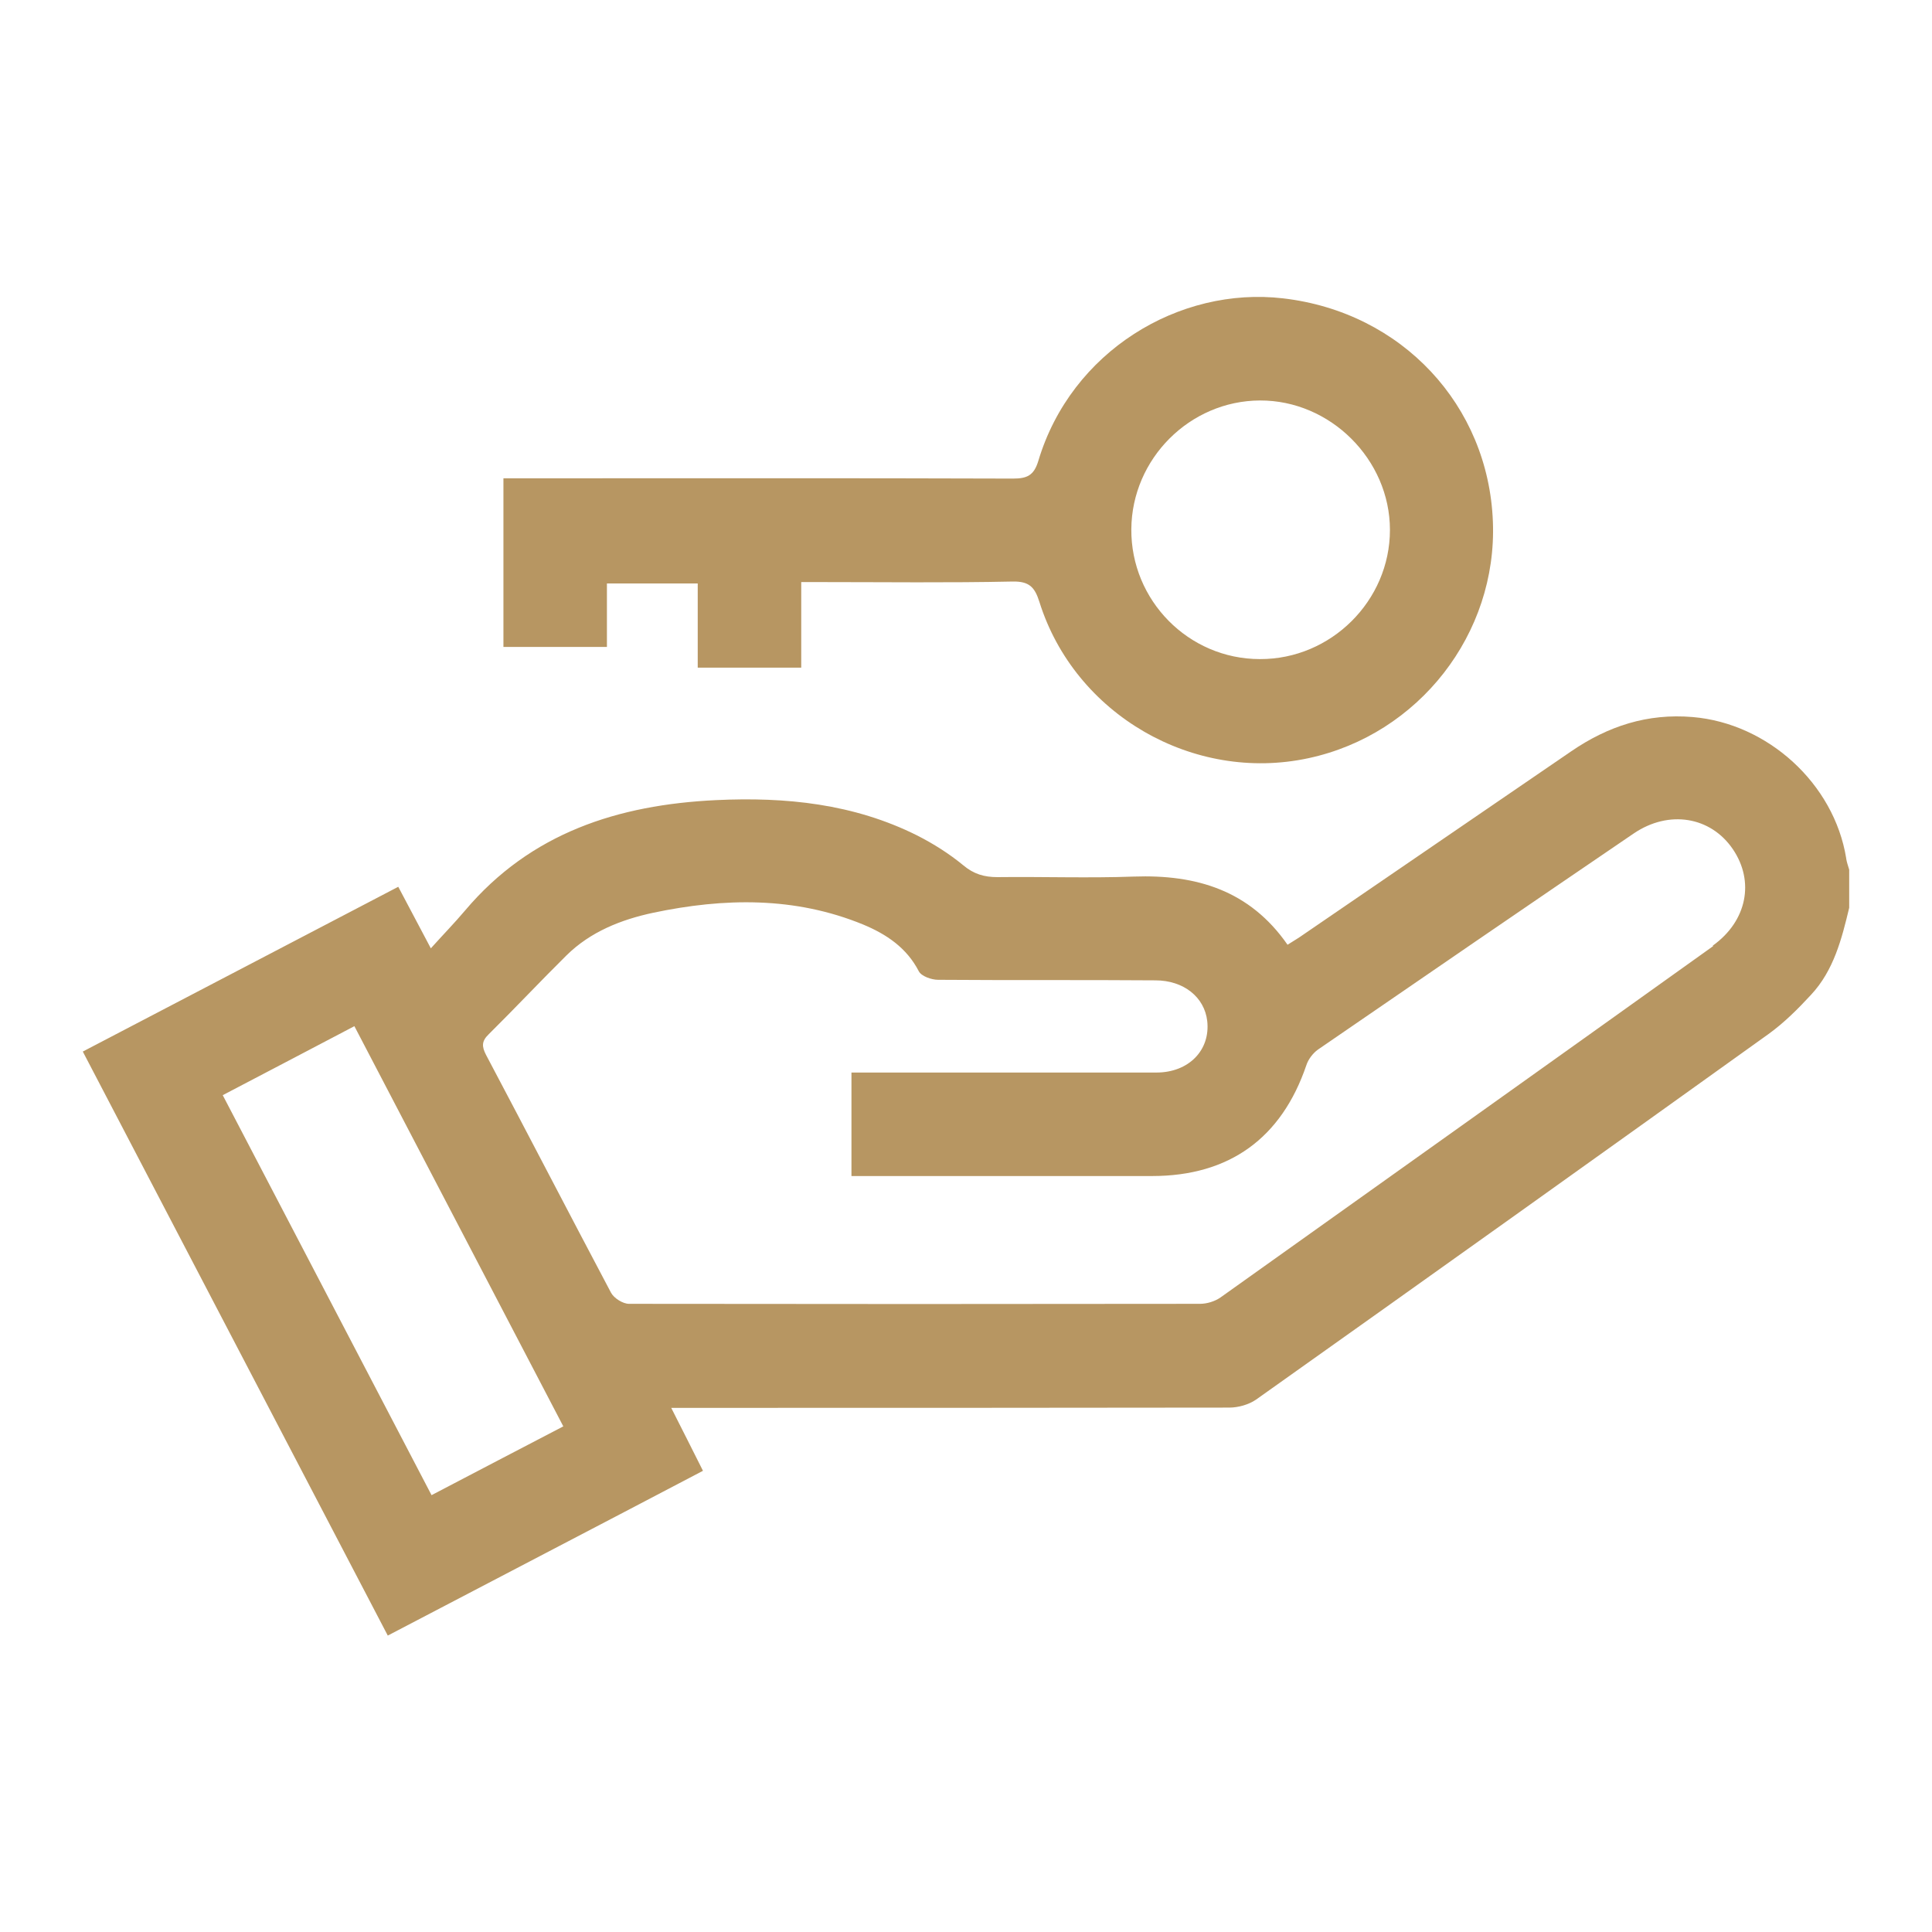 <?xml version="1.0" encoding="UTF-8"?><svg id="Layer_1" xmlns="http://www.w3.org/2000/svg" width="70" height="70" viewBox="0 0 70 70"><defs><style>.cls-1{fill:#b79662;}</style></defs><path class="cls-1" d="M66.89,31.09c-.44-2.7-2.84-4.88-5.56-5.11-1.64-.14-3.07,.33-4.4,1.24-3.23,2.21-6.46,4.42-9.69,6.63-.18,.13-.37,.24-.59,.38-1.37-1.97-3.3-2.55-5.57-2.47-1.64,.06-3.29,0-4.94,.02-.48,0-.86-.11-1.24-.43-.51-.42-1.08-.78-1.67-1.08-2.3-1.15-4.76-1.4-7.29-1.28-3.54,.17-6.71,1.18-9.09,4-.38,.45-.8,.88-1.24,1.37-.44-.83-.8-1.51-1.18-2.23-3.81,1.99-7.6,3.97-11.43,5.97,3.7,7.08,7.36,14.1,11.05,21.16,3.82-2,7.61-3.97,11.42-5.97-.39-.78-.75-1.49-1.15-2.28,.36,0,.6,0,.85,0,6.46,0,12.91,0,19.37-.01,.33,0,.71-.11,.97-.29,6.2-4.4,12.38-8.81,18.56-13.24,.57-.41,1.08-.92,1.55-1.43,.82-.88,1.11-2.02,1.38-3.15v-1.38c-.04-.14-.09-.27-.11-.41ZM15.64,54.18c-2.54-4.86-5.04-9.65-7.57-14.5,1.59-.83,3.15-1.65,4.77-2.5,2.52,4.83,5.03,9.64,7.57,14.5-1.59,.83-3.15,1.64-4.77,2.49Zm46.43-19.9c-5.94,4.25-11.9,8.49-17.85,12.73-.2,.14-.49,.23-.74,.23-6.9,.01-13.79,.01-20.69,0-.22,0-.54-.2-.65-.4-1.52-2.87-3.01-5.75-4.53-8.62-.16-.31-.16-.5,.1-.75,.95-.94,1.86-1.91,2.81-2.85,.87-.86,1.98-1.3,3.15-1.55,2.57-.54,5.13-.59,7.61,.43,.84,.35,1.57,.84,2.01,1.69,.09,.18,.46,.31,.7,.31,2.62,.02,5.25,0,7.87,.02,1.03,0,1.78,.61,1.88,1.47,.12,1.06-.67,1.87-1.84,1.87-3.44,0-6.87,0-10.31,0h-.74v3.75h.64c3.42,0,6.83,0,10.25,0,2.8,0,4.69-1.37,5.59-4.01,.07-.22,.24-.44,.42-.57,3.81-2.62,7.62-5.23,11.44-7.83,1.28-.87,2.79-.61,3.59,.56,.8,1.17,.52,2.61-.72,3.5Z"/><path class="cls-1" d="M22,21.14h3.28v3.05h3.75v-3.1h.72c2.31,0,4.62,.03,6.94-.02,.6-.01,.8,.2,.97,.74,1.28,4.08,5.58,6.56,9.75,5.66,4-.86,6.84-4.51,6.68-8.57-.16-4.21-3.29-7.59-7.6-8.09-3.76-.44-7.68,1.91-8.87,5.89-.16,.53-.41,.64-.92,.64-5.89-.02-11.79-.01-17.68-.01h-.78v6.11h3.75v-2.3Zm23.65-6.63c2.55-.01,4.71,2.14,4.71,4.69,0,2.57-2.14,4.69-4.71,4.68-2.59,0-4.68-2.13-4.66-4.71,.02-2.55,2.12-4.65,4.66-4.66Z"/></svg>